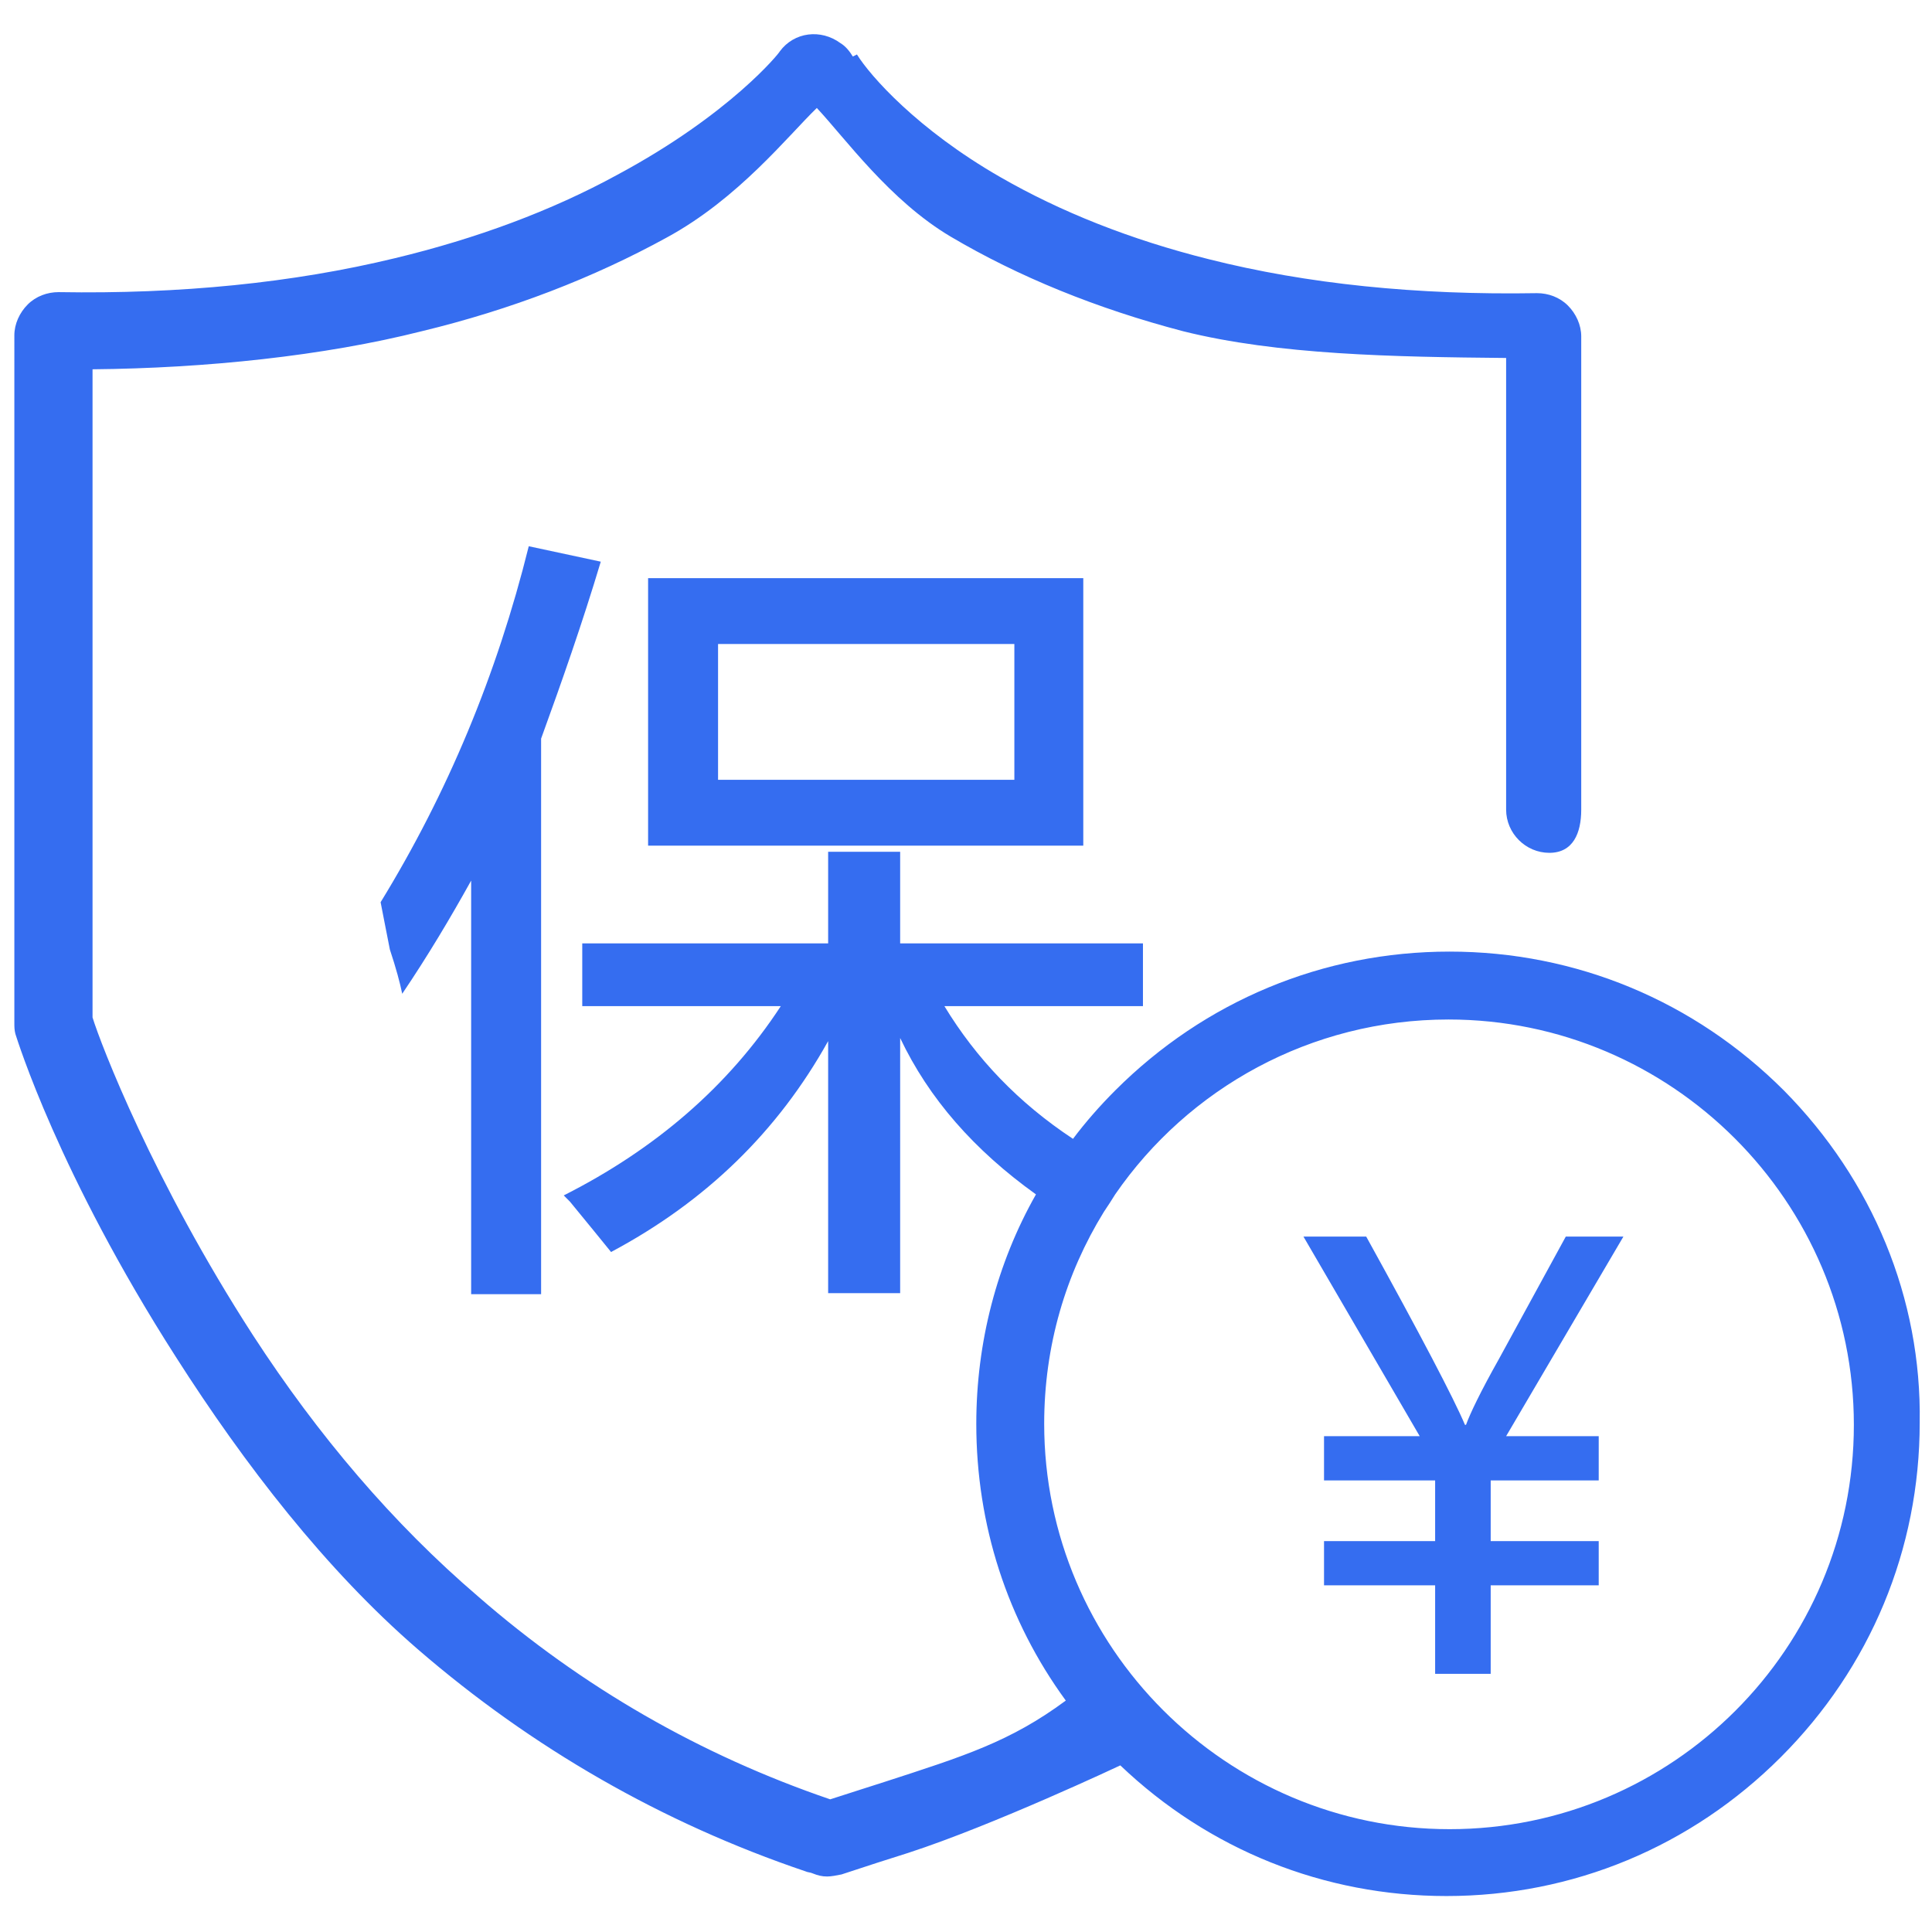 <?xml version="1.0" standalone="no"?><!DOCTYPE svg PUBLIC "-//W3C//DTD SVG 1.1//EN" "http://www.w3.org/Graphics/SVG/1.1/DTD/svg11.dtd"><svg t="1757497576369" class="icon" viewBox="0 0 1024 1024" version="1.1" xmlns="http://www.w3.org/2000/svg" p-id="4660" xmlns:xlink="http://www.w3.org/1999/xlink" width="600" height="600"><path d="M945.506 577.98c-47.44-47.44-110.149-73.614-177.22-73.614S638.507 530.54 591.067 577.98c-8.18 8.18-15.813 16.904-22.357 25.629-28.9-19.085-51.257-42.533-68.161-70.343h105.24v-33.262H477.102v-48.531h-38.17v48.53H308.607v33.263h105.24C386.039 575.8 347.323 609.062 298.793 633.6l3.271 3.271c9.816 11.997 17.45 21.267 21.812 26.72 50.167-26.72 88.337-63.8 115.056-111.785v133.596h38.17V550.17c15.269 32.172 39.261 59.437 71.979 82.884-20.721 36.535-31.627 78.522-31.627 121.6 0 53.439 16.359 104.15 47.44 146.683-29.446 21.812-53.984 29.446-95.97 43.078-8.726 2.727-18.54 5.998-28.901 9.27-68.707-23.447-131.415-59.437-186.49-107.422-45.259-38.716-85.065-85.61-119.418-138.504C81.22 625.966 53.41 553.442 49.049 539.265V195.732c59.982-0.546 122.69-7.09 174.493-20.176 47.44-11.451 91.063-28.355 129.779-49.621 38.17-20.721 64.344-53.984 79.612-68.707 15.268 16.359 38.716 49.076 70.888 68.161 35.989 21.267 77.43 38.17 123.235 50.167 50.167 12.542 111.785 13.632 171.221 14.178v239.382c0 12.542 10.36 22.902 22.903 22.902 12.541 0 16.904-10.36 16.904-22.902V178.282c0-5.998-2.727-11.996-7.09-16.358-4.362-4.363-10.36-6.544-16.358-6.544-63.799 1.09-122.145-4.907-173.948-17.994-41.442-10.36-78.521-25.084-110.693-43.624-43.624-25.083-68.707-53.438-75.796-64.89l-2.18 1.092c-1.637-2.727-3.818-5.453-6.544-7.09-10.36-7.633-24.538-5.997-32.173 4.363 0 0.545-26.173 33.263-86.155 65.435-34.899 19.085-74.705 33.808-117.783 44.168-53.984 13.087-113.966 19.086-178.31 17.995-5.998 0-11.996 2.181-16.359 6.543-4.362 4.363-7.088 10.36-7.088 16.36V541.99c0 2.181 0 3.817 0.545 5.998 1.09 3.272 22.902 74.16 85.065 171.221 36.535 57.256 79.613 112.875 128.143 154.863 60.528 52.348 129.78 92.154 205.575 117.782 1.09 0.546 2.726 0.546 3.817 1.09 2.726 1.091 4.907 1.637 7.634 1.637 2.181 0 4.907-0.546 7.634-1.09 13.087-4.363 25.083-8.18 35.444-11.452 45.259-14.723 112.33-46.35 112.33-46.35 46.894 44.714 107.967 69.252 172.857 69.252 67.07 0 129.779-26.174 177.219-73.614s73.614-110.148 73.614-177.22c1.09-65.98-25.083-128.688-71.978-176.128z m-177.22 391.518c-118.328 0-214.844-96.516-214.844-214.844 0-41.442 11.451-79.612 31.627-112.33 2.181-3.271 4.362-6.543 5.998-9.27 38.716-56.164 103.605-92.699 176.674-92.699 118.328 0 214.844 96.516 214.844 214.844s-95.97 214.3-214.299 214.3z" p-id="4661" fill="#356df0"></path><path d="M286.795 685.948V391.49c10.906-29.991 21.812-61.073 31.627-93.79l-38.17-8.18c-16.904 68.162-43.078 130.87-78.522 188.671 1.09 5.453 2.726 14.178 4.908 25.083 3.271 9.816 5.452 17.995 6.543 23.448 13.632-20.176 25.629-40.352 36.534-59.982v219.207h37.08z m56.71-237.747h230.658V306.426H343.505V448.2z m37.08-106.877H537.63v71.978H380.585v-71.978zM860.44 655.411l-62.163 105.787h49.076v23.447h-57.255v32.172h57.255v23.448h-57.255v46.895h-29.446v-46.895h-58.891v-23.448h58.891v-32.172h-58.891v-23.447h50.712L690.855 655.41h33.263c28.9 52.348 46.35 85.61 52.348 99.788h0.545c2.181-5.998 7.634-17.449 17.45-34.898l35.443-64.89h30.536z" p-id="4662" fill="#356df0"></path></svg>